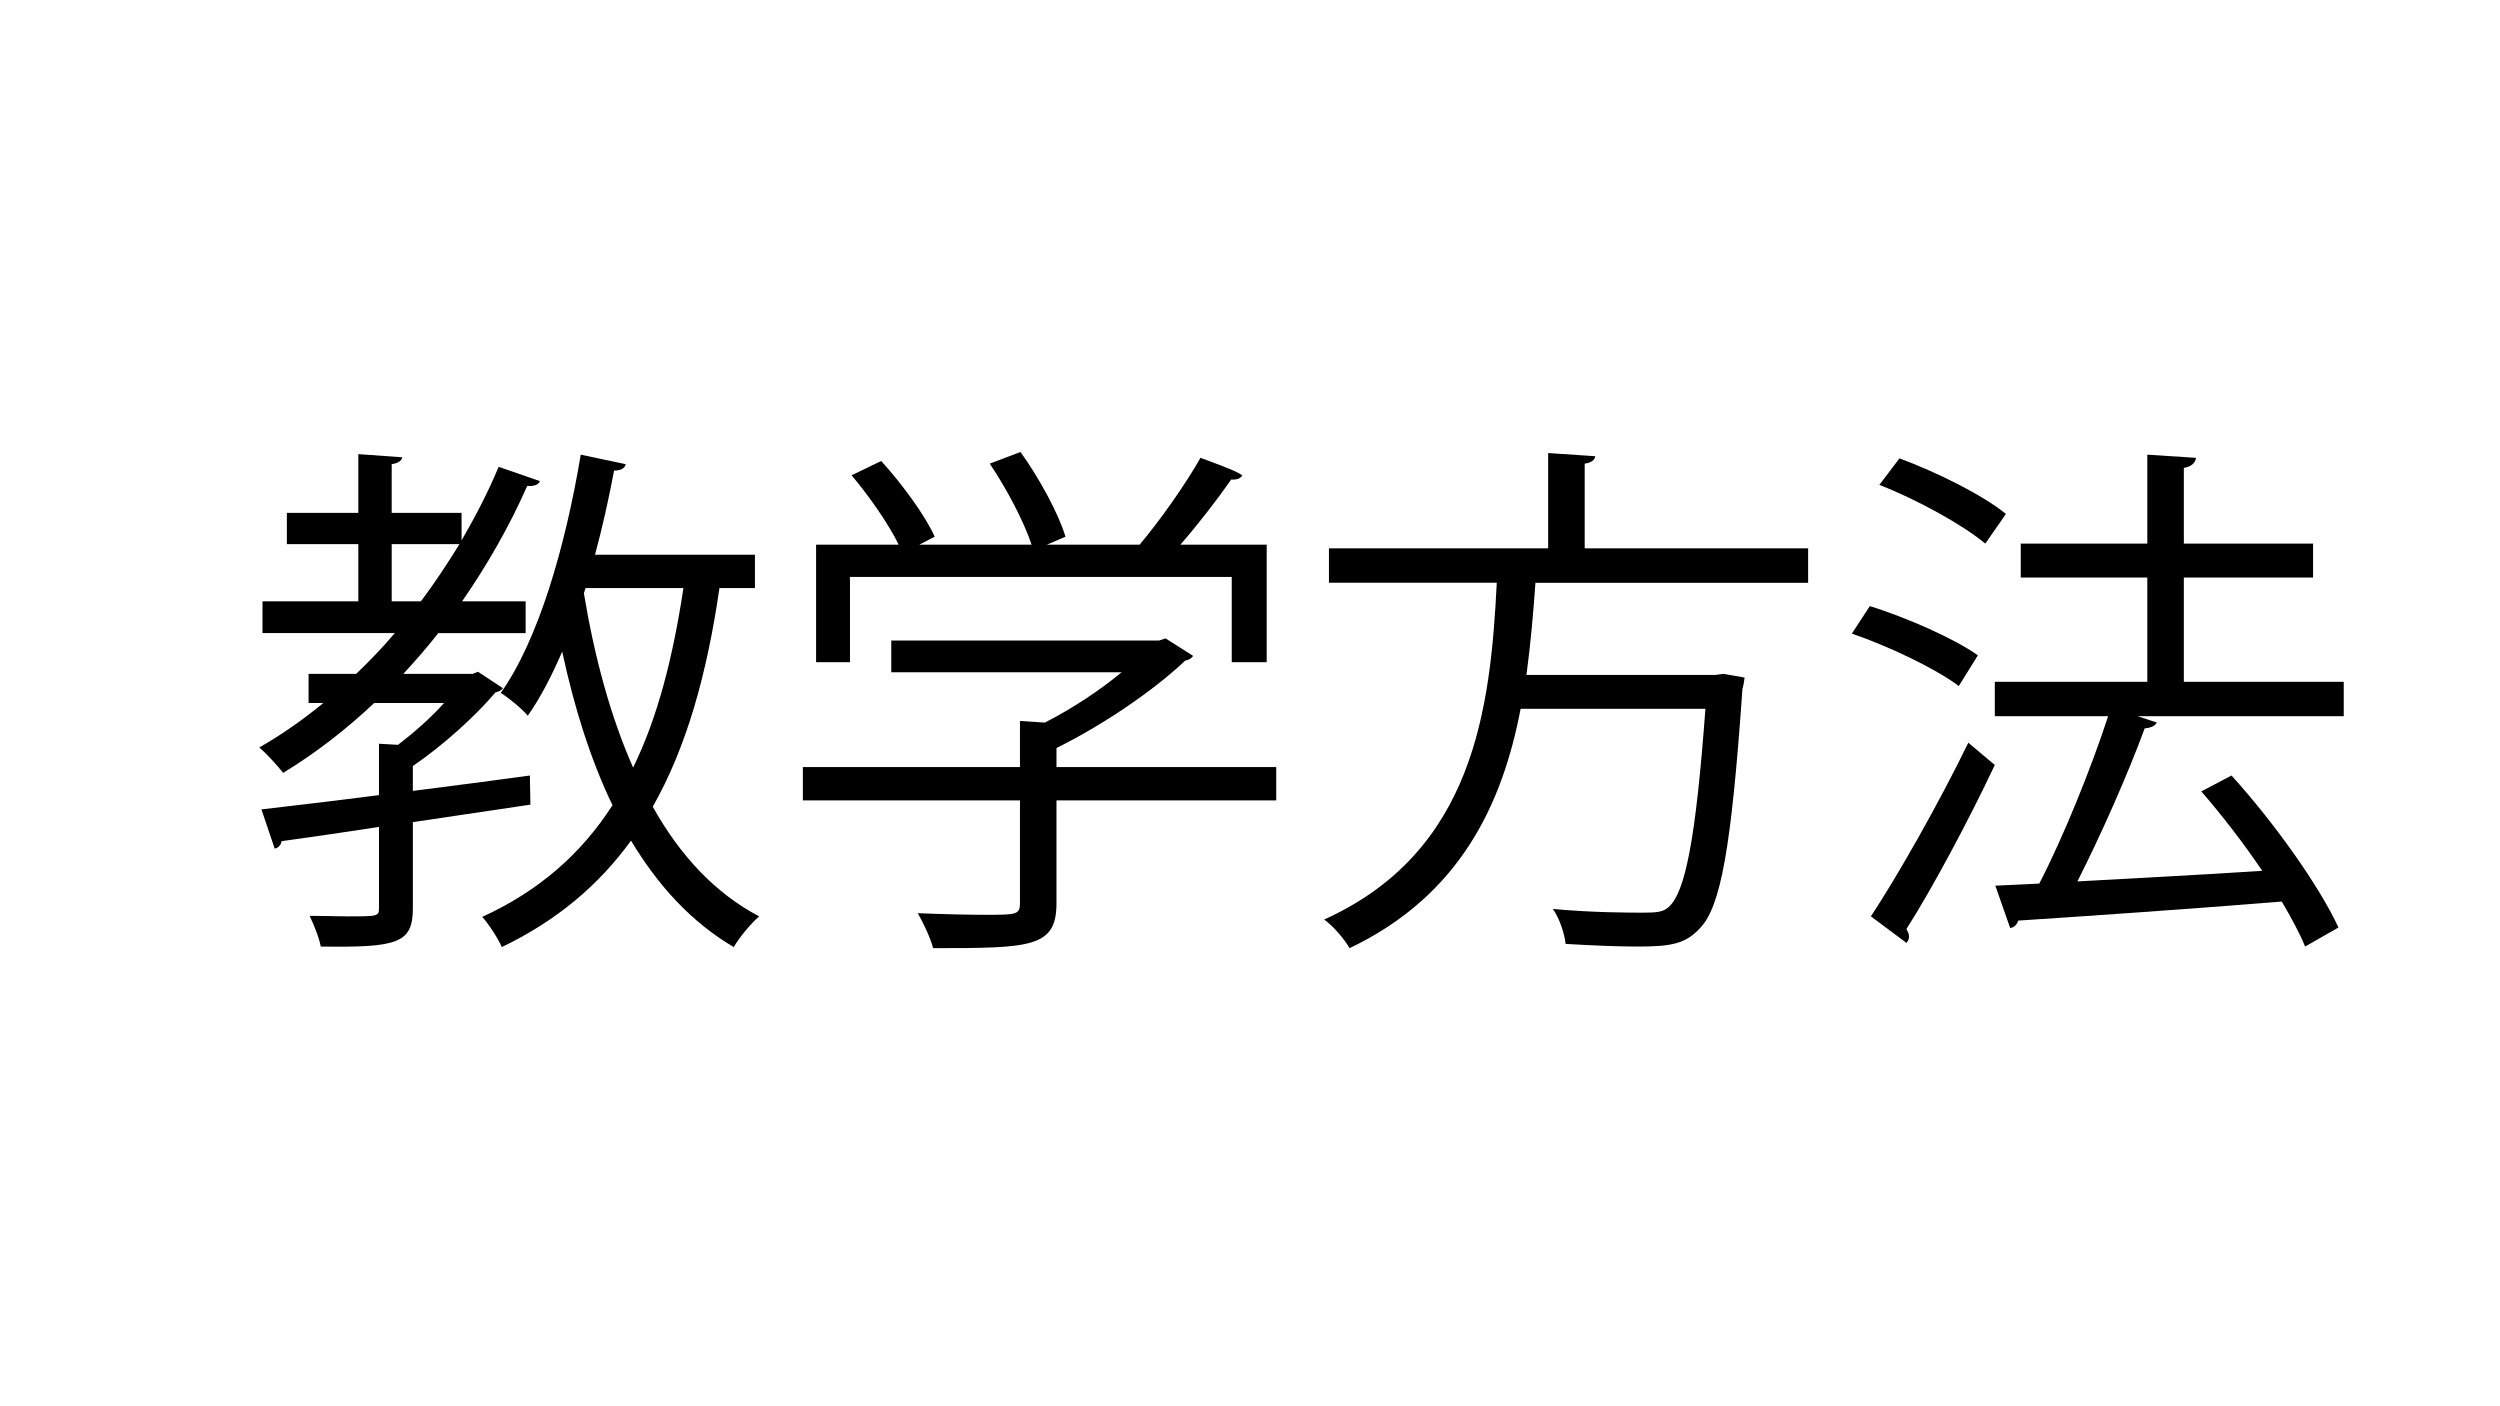 <?xml version="1.0" encoding="UTF-8"?> <svg xmlns="http://www.w3.org/2000/svg" id="a" viewBox="0 0 1920 1080"><path d="M407.36,617.96l-90.28,13.43v65.88c0,27.23-11.37,30.5-70.74,29.68-1.23-6.92-5.3-16.67-8.54-23.59,10.98,0,20.73,.41,28.87,.41,23.58,0,24.39,0,24.39-6.51v-62.22c-28.46,4.47-54.49,8.13-74.82,10.98-.41,3.24-2.85,5.28-5.28,5.7l-10.17-30.1c23.99-2.85,55.71-6.51,90.26-10.98v-39.45l14.65,.83c12.2-9.35,25.21-20.74,35.38-32.13h-53.69c-21.54,20.33-45.13,38.62-69.93,53.67-4.07-5.28-12.62-14.64-18.31-19.52,17.09-9.75,33.34-21.14,49.2-34.15h-11.37v-22.37h36.59c10.17-9.75,20.33-20.33,29.68-31.31h-101.65v-24.4h73.59v-43.92h-54.88v-23.99h54.88v-45.13l33.76,2.43c-.4,2.43-2.85,4.47-8.13,5.28v37.42h53.67v21.14c10.58-18.29,20.33-37,28.48-56.52l31.7,10.98c-1.21,3.26-5.68,4.07-9.75,3.66-13.82,31.32-30.91,61.01-50.02,88.66h48.79v24.4h-67.1c-8.53,10.98-17.48,21.14-26.84,31.31h53.28l4.07-1.62,19.11,12.6c-.81,1.64-3.66,2.85-5.7,3.26-15.45,18.29-40.66,41.08-63.44,56.52v19.11c29.29-3.66,59.78-7.72,89.88-11.79l.4,22.37Zm-106.54-156.15h22.37c10.58-13.82,20.33-28.87,29.68-43.92h-52.05v43.92Zm278.97-10.17h-27.25c-9.75,67.1-25.61,122.81-51.24,167.94,20.74,37,47.58,66.29,81.74,84.19-6.51,5.7-15.03,15.86-19.52,23.58-32.53-19.11-58.14-47.17-78.89-81.74-24.8,34.17-56.94,61.41-99.22,81.74-2.85-6.51-10.17-17.88-15.05-23.18,43.51-19.92,76.04-48.39,100.03-85.79-16.67-34.57-29.27-74.42-38.62-117.94-8.13,18.71-16.67,35.38-26.44,49.22-4.47-5.3-14.22-13.43-20.73-17.5,28.87-40.66,49.6-112.23,61.41-182.99l34.57,7.32c-.83,3.26-3.66,4.88-8.96,4.88-4.06,21.56-8.94,43.51-14.64,64.67h122.81v25.61Zm-130.13,0l-1.23,4.07c8.13,48.79,20.33,94.34,37.81,133.79,18.71-38.23,30.51-84.19,38.64-137.86h-75.23Z"></path><path d="M980.15,589.09v25.63h-168.77v78.89c0,34.15-19.52,34.57-94.75,34.57-2.02-7.73-7.32-19.12-11.79-26.85,20.74,.83,39.04,1.23,52.05,1.23,23.59,0,26.44,0,26.44-8.94v-78.89h-166.73v-25.63h166.73v-35.38l19.11,1.23c20.74-10.58,42.3-24.8,58.97-38.64h-176.9v-24.39h205.76l4.88-1.64,21.14,13.43c-1.21,2.04-3.66,3.26-6.09,3.66-23.99,22.78-62.63,49.2-98.82,67.1v14.64h168.77Zm-327.36-145.99v65.48h-26.03v-90.28h63.44c-7.73-15.86-22.78-37.42-36.19-53.28l22.76-10.98c16.27,17.9,33.76,41.89,41.08,58.14l-11.79,6.11h86.21c-6.11-18.29-19.52-43.51-32.13-62.22l23.59-8.96c14.64,20.35,29.29,47.58,34.57,65.06l-14.24,6.11h71.17c15.86-18.71,35.78-47.17,46.75-66.69,25.63,9.35,28.87,11.37,32.13,13.41-1.23,2.45-4.47,3.66-8.54,3.26-10.17,14.64-24.8,33.74-39.04,50.02h66.29v90.28h-26.84v-65.48h-293.2Z"></path><path d="M1388.65,447.57h-209.43c-1.62,22.78-3.66,46.77-6.9,70.76h145.18l6.09-.81,16.27,2.85c-.41,2.85-.83,6.09-1.64,8.54-8.53,122.4-16.67,167.94-32.93,184.22-10.98,11.79-21.97,13.82-47.58,13.82-14.64,0-34.97-.81-55.31-2.04-.81-7.73-4.47-19.11-9.75-26.84,30.1,2.85,59.37,2.85,69.53,2.85s15.05-.41,19.52-4.47c12.62-11.39,20.74-52.47,28.06-152.1h-141.92c-13.84,72.38-45.96,143.14-131.35,183.82-4.07-6.92-12.2-16.69-19.52-21.97,115.08-52.05,127.7-161.85,132.56-258.64h-128.9v-26.42h168.36v-73.19l36.19,2.43c-.41,2.85-2.85,4.88-8.13,5.7v65.06h171.6v26.42Z"></path><path d="M1436.05,465.47c28.46,8.94,64.65,24.8,82.96,37.81l-14.65,23.59c-17.88-13.43-53.67-30.5-82.13-40.26l13.82-21.14Zm.81,238.3c21.14-32.13,52.05-86.62,74.82-133.39,16.27,13.82,18.31,15.46,20.35,17.09-20.74,43.92-48,94.75-67.91,126.06,1.21,2.04,2.02,4.07,2.02,5.7,0,2.04-.81,3.66-2.02,4.88l-27.25-20.33Zm21.95-351.76c28.48,10.58,63.86,28.06,81.74,42.7l-15.86,22.78c-17.48-14.64-52.45-33.76-81.32-45.15l15.45-20.33Zm341.18,171.62v26.42h-158.19l14.65,4.88c-1.23,2.43-4.49,4.07-9.35,4.47-12.62,34.57-33.34,81.34-51.65,117.53,42.7-2.45,92.73-4.88,141.93-8.15-14.24-21.14-30.91-42.7-46.77-60.99l23.18-12.2c32.12,35.38,67.1,84.19,82.15,116.72l-25.63,14.64c-4.06-10.17-10.56-21.97-17.9-34.57-74.82,6.09-153.31,11.39-202.51,14.64-.81,3.26-3.24,5.3-6.09,5.7l-11.39-32.53,33.76-1.62c18.71-36.19,39.85-88.66,52.86-128.51h-87.02v-26.42h117.12v-80.11h-97.2v-26.03h97.2v-68.33l37.4,2.45c-.4,4.06-4.06,6.9-9.35,7.72v58.16h99.24v26.03h-99.24v80.11h122.81Z"></path></svg> 